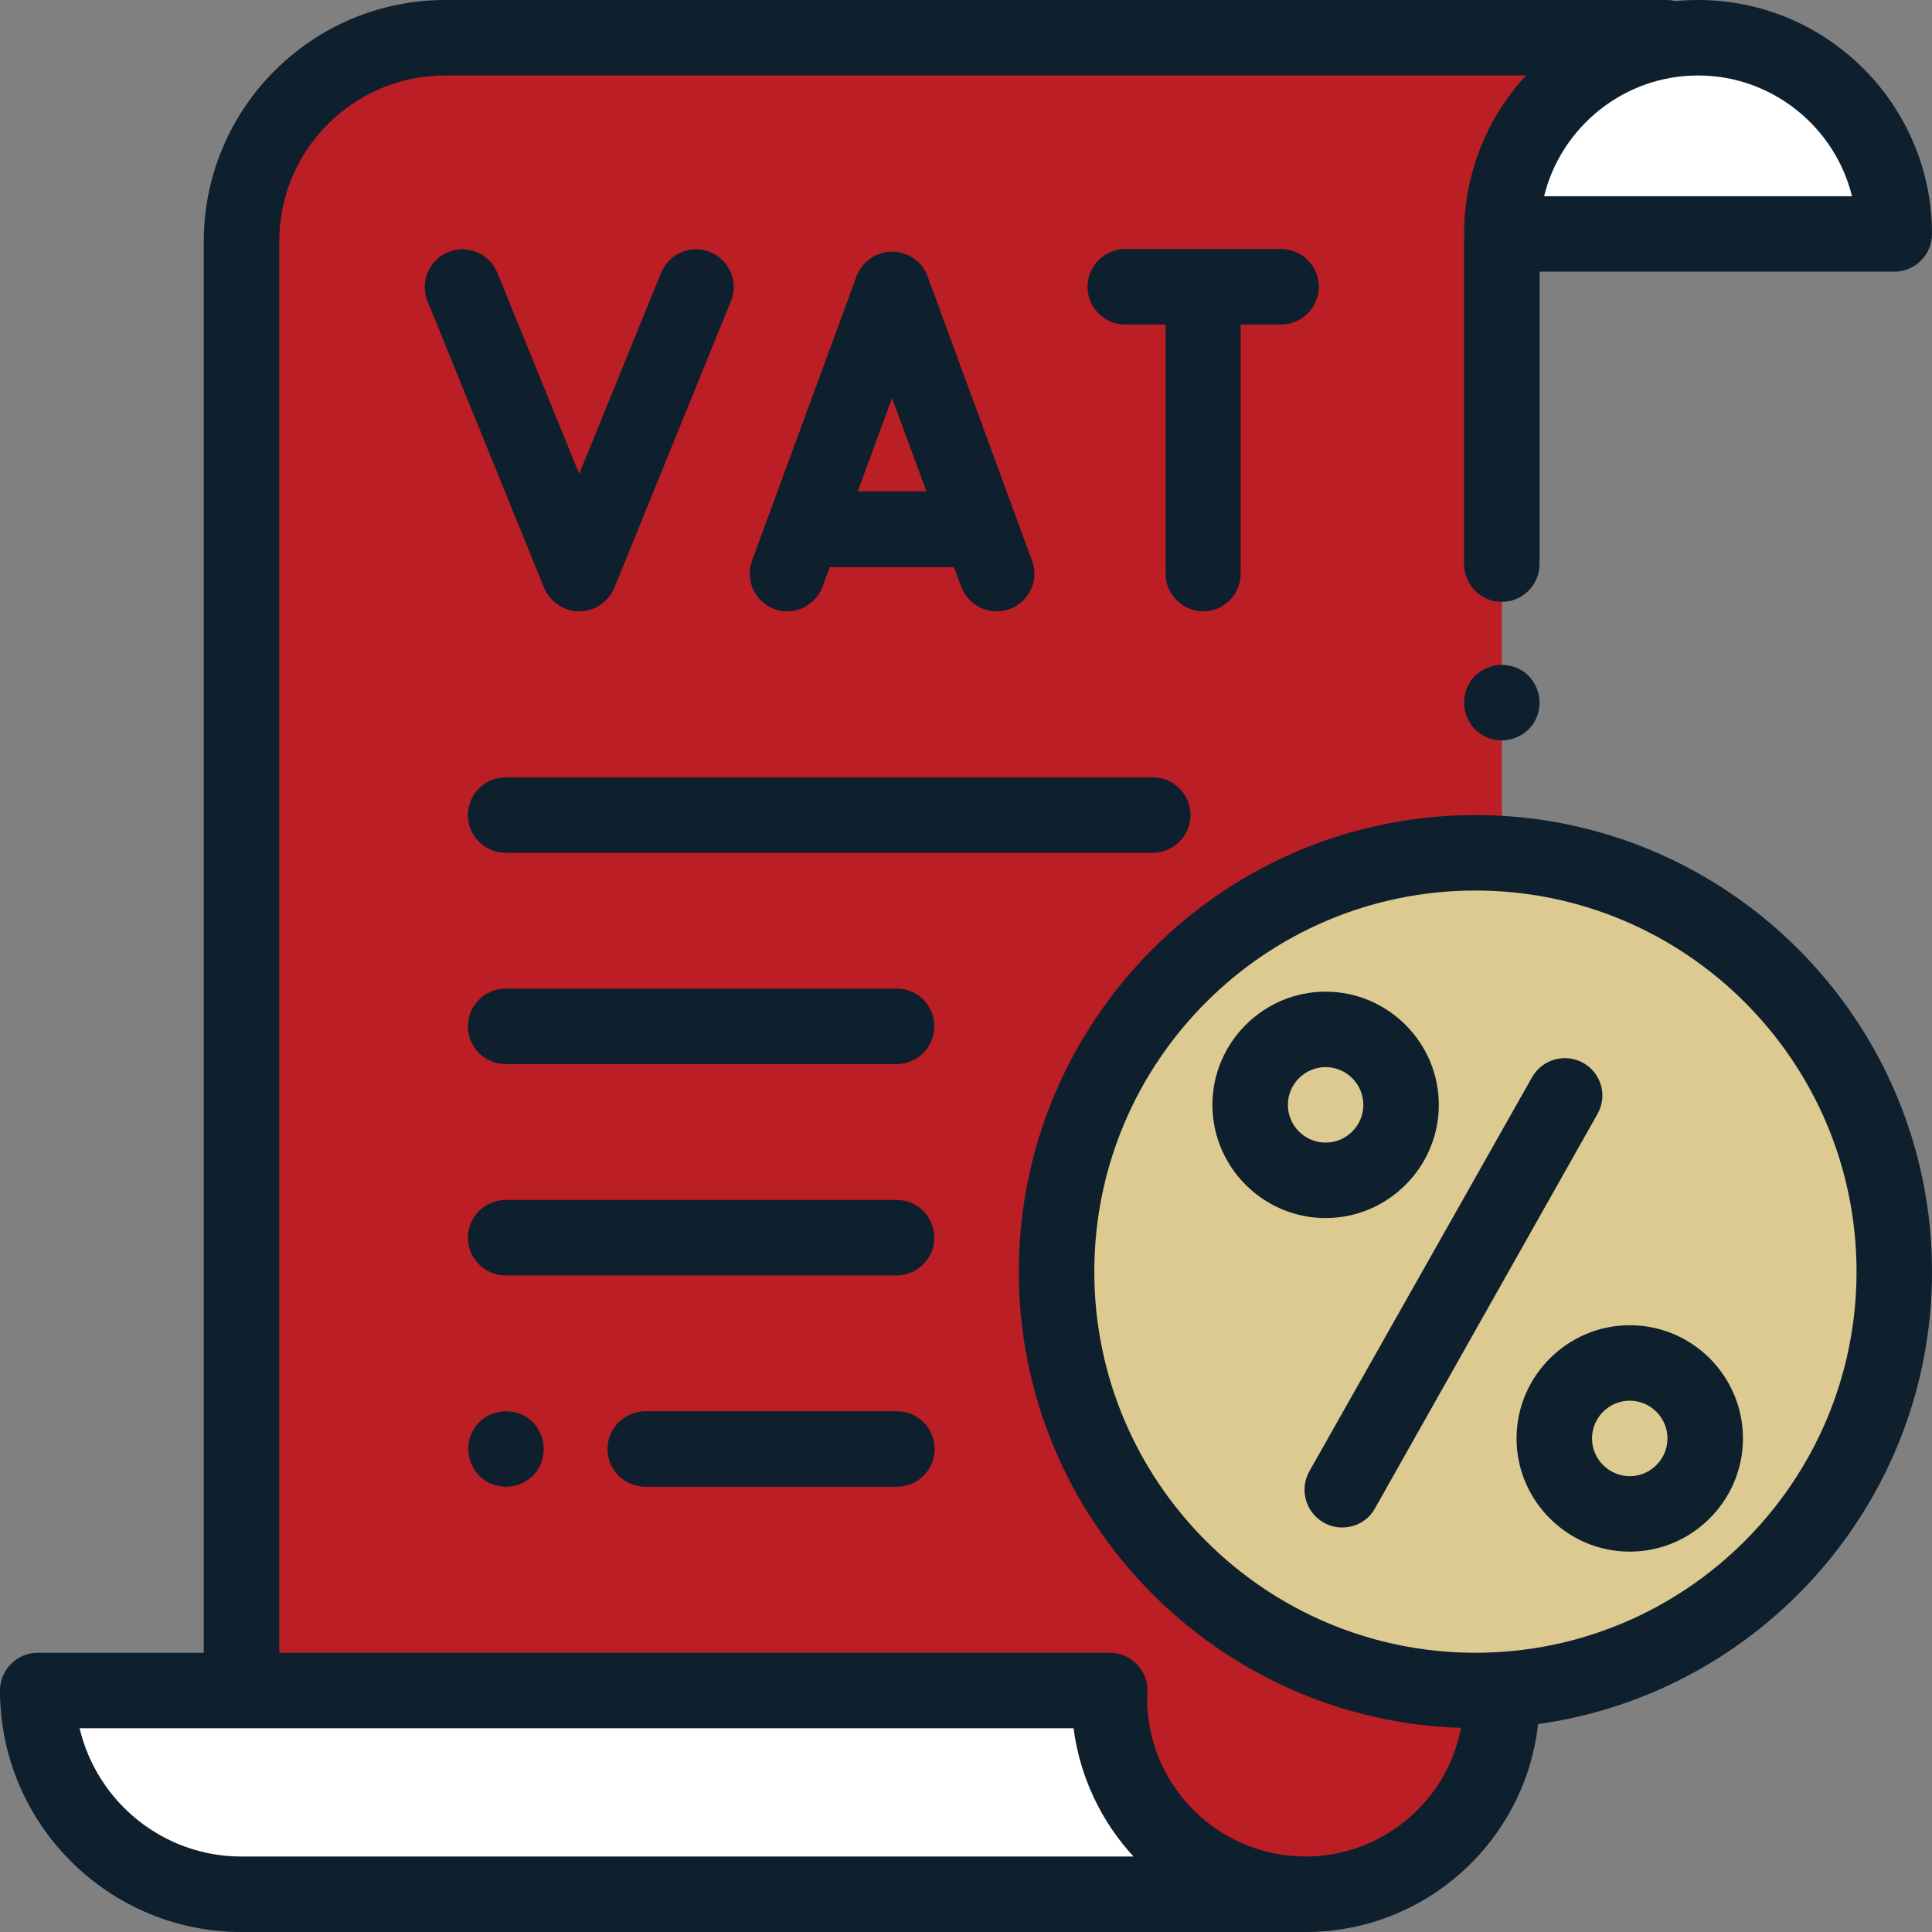<?xml version="1.0" encoding="utf-8"?>
<!-- Generator: Adobe Illustrator 26.0.2, SVG Export Plug-In . SVG Version: 6.00 Build 0)  -->
<svg version="1.1" id="Layer_1" xmlns="http://www.w3.org/2000/svg" xmlns:xlink="http://www.w3.org/1999/xlink" x="0px" y="0px"
	 width="512px" height="512px" viewBox="0 0 512 512" style="enable-background:new 0 0 512 512;" xml:space="preserve">
<rect x="0" y="0" width="512" height="512" fill="#808080" stroke="none"/>
<style type="text/css">
	.st0{fill:#BB1E24;}
	.st1{fill:#DDCA90;}
	.st2{fill:#FFFFFF;}
	.st3{fill:#0E1F2E;}
</style>
<g>
	<path class="st0" d="M64,134.5V64l0,0c0-29.8,24.2-54,54-54l0,0l0,0h323.6L398,64v293.2v-8.8v100.5v1.1l0,0c0,28.7-23.3,52-52,52
		l0,0l0,0c-28.7,0-52-22.9-52-51.6l0.1-2.4H64V134.5z"/>
	<circle class="st1" cx="391" cy="337" r="111"/>
	<g>
		<path class="st2" d="M294,448L294,448l0.6,7.7l0,0c3.6,25.5,25.1,45.3,51.4,46.2l0.1,0.1H64c-29.8,0-54-24.2-54-54l0,0L294,448
			L294,448z"/>
		<path class="st2" d="M502,62L502,62c0-28.7-23.3-52-52-52l0,0l0,0c-28.7,0-52,23.3-52,52l0,0H502z"/>
	</g>
	<g>
		<circle class="st1" cx="431.9" cy="381.2" r="20"/>
		<circle class="st1" cx="351.3" cy="292.7" r="20"/>
	</g>
	<path class="st3" d="M398,176.2c-2.6,0-5.2,1.1-7.1,2.9c-1.9,1.9-2.9,4.4-2.9,7.1s1.1,5.2,2.9,7.1c1.9,1.9,4.4,2.9,7.1,2.9
		s5.2-1.1,7.1-2.9c1.9-1.9,2.9-4.4,2.9-7.1s-1.1-5.2-2.9-7.1C403.2,177.2,400.6,176.2,398,176.2z"/>
	<path class="st3" d="M419.6,281.7c-4.8-2.7-10.9-1-13.6,3.8l-59,104.4c-2.7,4.8-1,10.9,3.8,13.6c1.6,0.9,3.2,1.3,4.9,1.3
		c3.5,0,6.9-1.8,8.7-5.1l58.9-104.4C426.1,290.5,424.4,284.4,419.6,281.7z"/>
	<path class="st3" d="M431.9,351.2c-16.5,0-30,13.5-30,30s13.5,30,30,30s30-13.5,30-30S448.5,351.2,431.9,351.2z M431.9,391.2
		c-5.5,0-10-4.5-10-10s4.5-10,10-10s10,4.5,10,10S437.4,391.2,431.9,391.2z"/>
	<path class="st3" d="M381.3,292.8c0-16.5-13.5-30-30-30s-30,13.5-30,30s13.5,30,30,30S381.3,309.3,381.3,292.8z M341.3,292.8
		c0-5.5,4.5-10,10-10s10,4.5,10,10s-4.5,10-10,10S341.3,298.3,341.3,292.8z"/>
	<path class="st3" d="M391,216c-66.7,0-121,54.3-121,121c0,65.5,52.3,118.9,117.2,120.9c-3.7,19.4-20.8,34.1-41.2,34.1
		c-23.2,0-42-18.8-42-42c0-0.3,0-0.6,0-0.9c0-0.4,0.1-0.7,0.1-1.1c0-5.5-4.5-10-10-10H74V64c0-24.3,19.7-44,44-44h286.4
		C394.2,31.1,388,45.8,388,62c0,0.3,0,0.7,0.1,1c0,0.3-0.1,0.7-0.1,1v85.5c0,5.5,4.5,10,10,10s10-4.5,10-10V72h94
		c5.5,0,10-4.5,10-10c0-34.2-27.8-62-62-62c-2,0-4.1,0.1-6,0.3c-0.8-0.2-1.6-0.3-2.4-0.3H118C82.7,0,54,28.7,54,64v374H10
		c-5.5,0-10,4.5-10,10c0,35.3,28.7,64,64,64h282c31.9,0,58.2-24.2,61.6-55.1C466.5,448.7,512,398.1,512,337
		C512,270.3,457.7,216,391,216z M490.8,52h-81.6c4.5-18.3,21.1-32,40.8-32C469.7,20,486.3,33.7,490.8,52z M21.1,458h263.4
		c1.7,13,7.4,24.8,15.9,34H64C43.2,492,25.7,477.5,21.1,458z M391,438c-55.7,0-101-45.3-101-101s45.3-101,101-101s101,45.3,101,101
		S446.7,438,391,438z"/>
	<path class="st3" d="M237.7,262H134c-5.5,0-10,4.5-10,10s4.5,10,10,10h103.6c5.5,0,10-4.5,10-10S243.2,262,237.7,262z"/>
	<path class="st3" d="M237.7,318H134c-5.5,0-10,4.5-10,10s4.5,10,10,10h103.6c5.5,0,10-4.5,10-10S243.2,318,237.7,318z"/>
	<path class="st3" d="M315.5,216c0-5.5-4.5-10-10-10H134c-5.5,0-10,4.5-10,10s4.5,10,10,10h171.5C311,226,315.5,221.5,315.5,216z"/>
	<path class="st3" d="M237.7,374H171c-5.5,0-10,4.5-10,10s4.5,10,10,10h66.7c5.5,0,10-4.5,10-10S243.2,374,237.7,374z"/>
	<path class="st3" d="M127,376.9c-1.9,1.9-2.9,4.4-2.9,7.1s1.1,5.2,2.9,7.1c1.9,1.9,4.4,2.9,7.1,2.9s5.2-1.1,7.1-2.9
		c1.9-1.9,2.9-4.4,2.9-7.1s-1.1-5.2-2.9-7.1c-1.9-1.9-4.4-2.9-7.1-2.9S128.8,375.1,127,376.9z"/>
	<path class="st3" d="M328.8,152V86h10.7c5.5,0,10-4.5,10-10s-4.5-10-10-10h-41.3c-5.5,0-10,4.5-10,10s4.5,10,10,10h10.7v66
		c0,5.5,4.5,10,10,10S328.8,157.5,328.8,152z"/>
	<path class="st3" d="M153.5,162c4.1,0,7.7-2.5,9.3-6.2l30.9-76c2.1-5.1-0.4-10.9-5.5-13s-10.9,0.4-13,5.5l-21.7,53.3l-21.7-53.3
		c-2.1-5.1-7.9-7.6-13-5.5s-7.6,7.9-5.5,13l30.9,76C145.8,159.5,149.4,162,153.5,162z"/>
	<path class="st3" d="M218,155.4l1.9-5.1h32.9l1.9,5.1c1.5,4,5.3,6.6,9.4,6.6c1.1,0,2.3-0.2,3.5-0.6c5.2-1.9,7.8-7.7,5.9-12.8
		l-27.7-75.4c-1.4-3.9-5.2-6.5-9.4-6.5s-7.9,2.6-9.4,6.5l-27.7,75.4c-1.9,5.2,0.8,10.9,5.9,12.8C210.4,163.3,216.1,160.6,218,155.4z
		 M236.4,105.5l9.1,24.7h-18.2L236.4,105.5z"/>
</g>
</svg>

